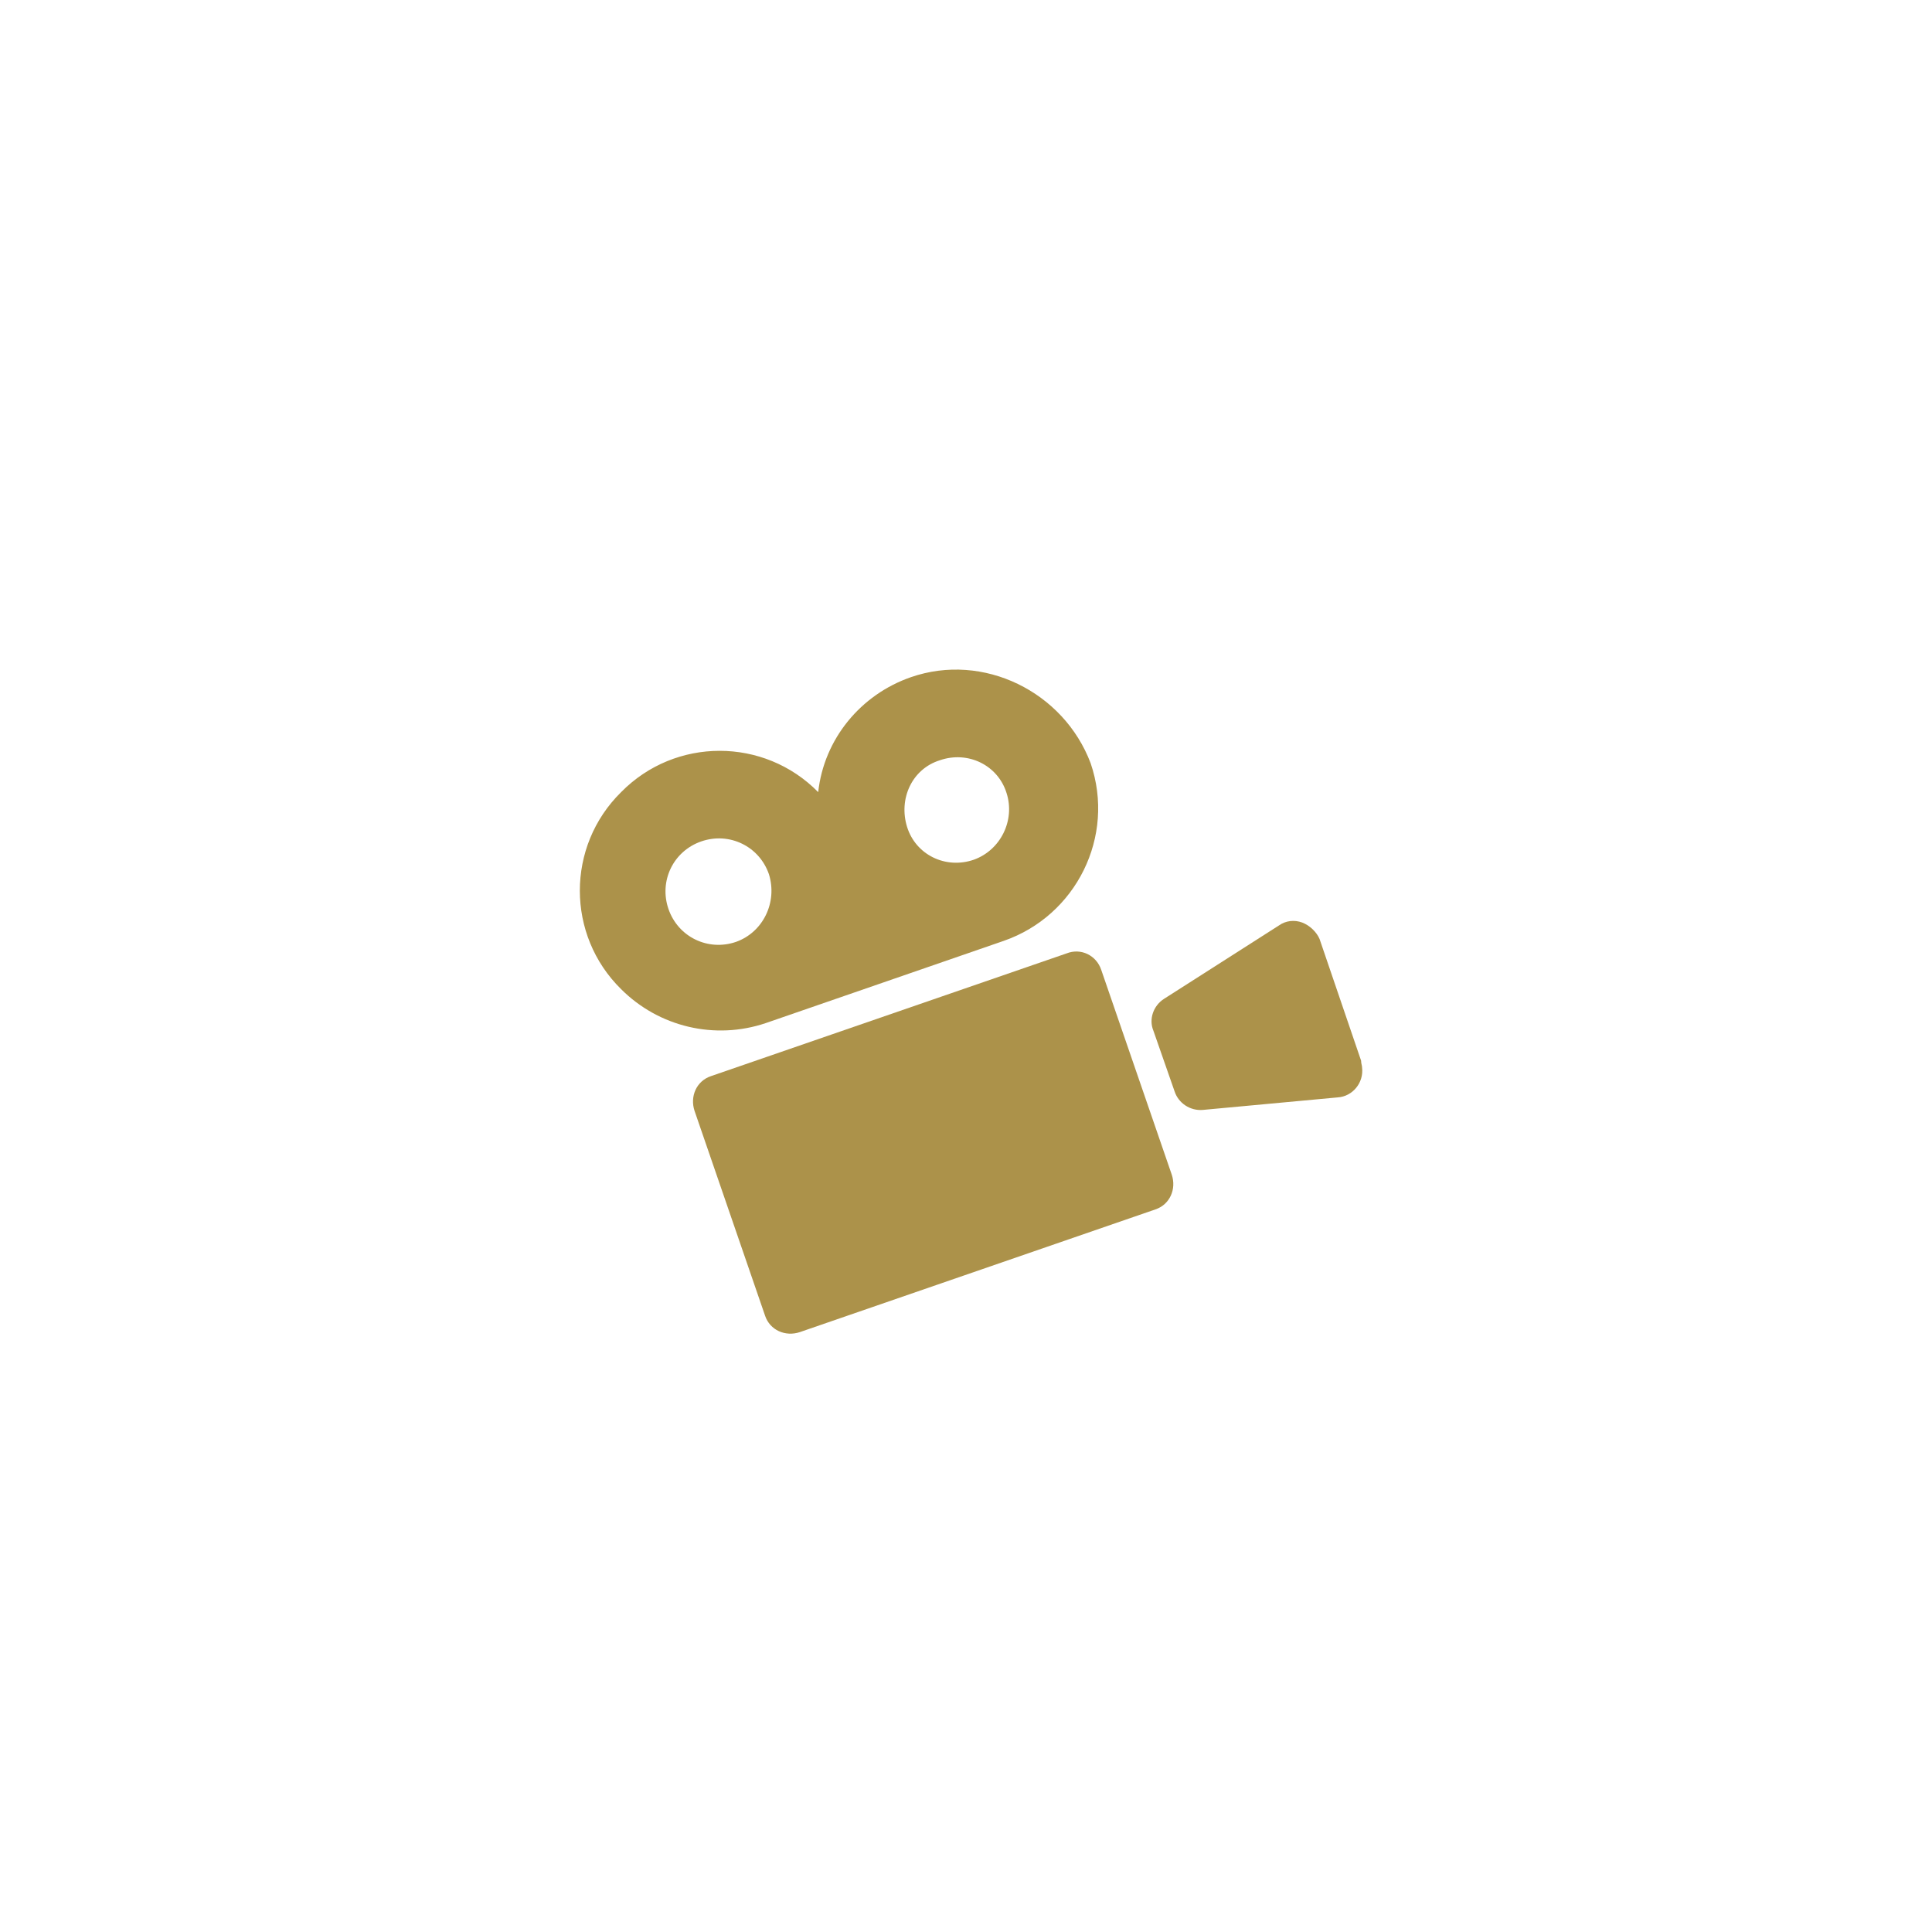 <svg xmlns="http://www.w3.org/2000/svg" xmlns:xlink="http://www.w3.org/1999/xlink" viewBox="0 0 200 200">
<path fill="#AC924A" d="M94.3,70.1c-5.2,1.8-9,6.4-9.6,11.9c-5.6-5.7-14.8-5.7-20.4,0c-5.7,5.6-5.7,14.8,0,20.4 c3.9,3.9,9.7,5.3,15,3.5l24.6-8.5c7.5-2.6,11.6-10.8,9-18.4C110.1,71.6,101.8,67.5,94.3,70.1L94.3,70.1z M76.2,97.5 c-2.9,1-6-0.5-7-3.4c-1-2.9,0.5-6,3.4-7s6,0.5,7,3.4c0,0,0,0,0,0C80.5,93.4,79,96.5,76.2,97.5z M100.8,89c-2.9,1-6-0.5-6.9-3.4 s0.5-6,3.4-6.9c2.9-1,6,0.5,6.9,3.4c0,0,0,0,0,0C105.1,84.9,103.6,88,100.8,89C100.8,89,100.8,89,100.8,89z"/>
<path fill="#AC924A" d="M110.4,98.7l-36.8,12.7c-1.5,0.5-2.2,2.1-1.7,3.6c0,0,0,0,0,0l7.3,21.2 c0.5,1.5,2.1,2.2,3.6,1.7c0,0,0,0,0,0l36.8-12.7c1.5-0.5,2.2-2.1,1.7-3.6c0,0,0,0,0,0l-7.3-21.2C113.5,98.9,111.9,98.1,110.4,98.7 C110.4,98.7,110.4,98.7,110.4,98.7z"/>
<path fill="#AC924A" d="M134.8,95.5c-0.8-0.3-1.7-0.2-2.4,0.3l-11.9,7.6c-1.1,0.7-1.6,2.1-1.1,3.3l2.2,6.3 c0.4,1.2,1.6,2,2.9,1.9l14-1.3c1.5-0.1,2.7-1.5,2.5-3.1c0-0.2-0.1-0.4-0.1-0.7l-4.3-12.6C136.3,96.5,135.6,95.8,134.8,95.5z"/>
</svg>
